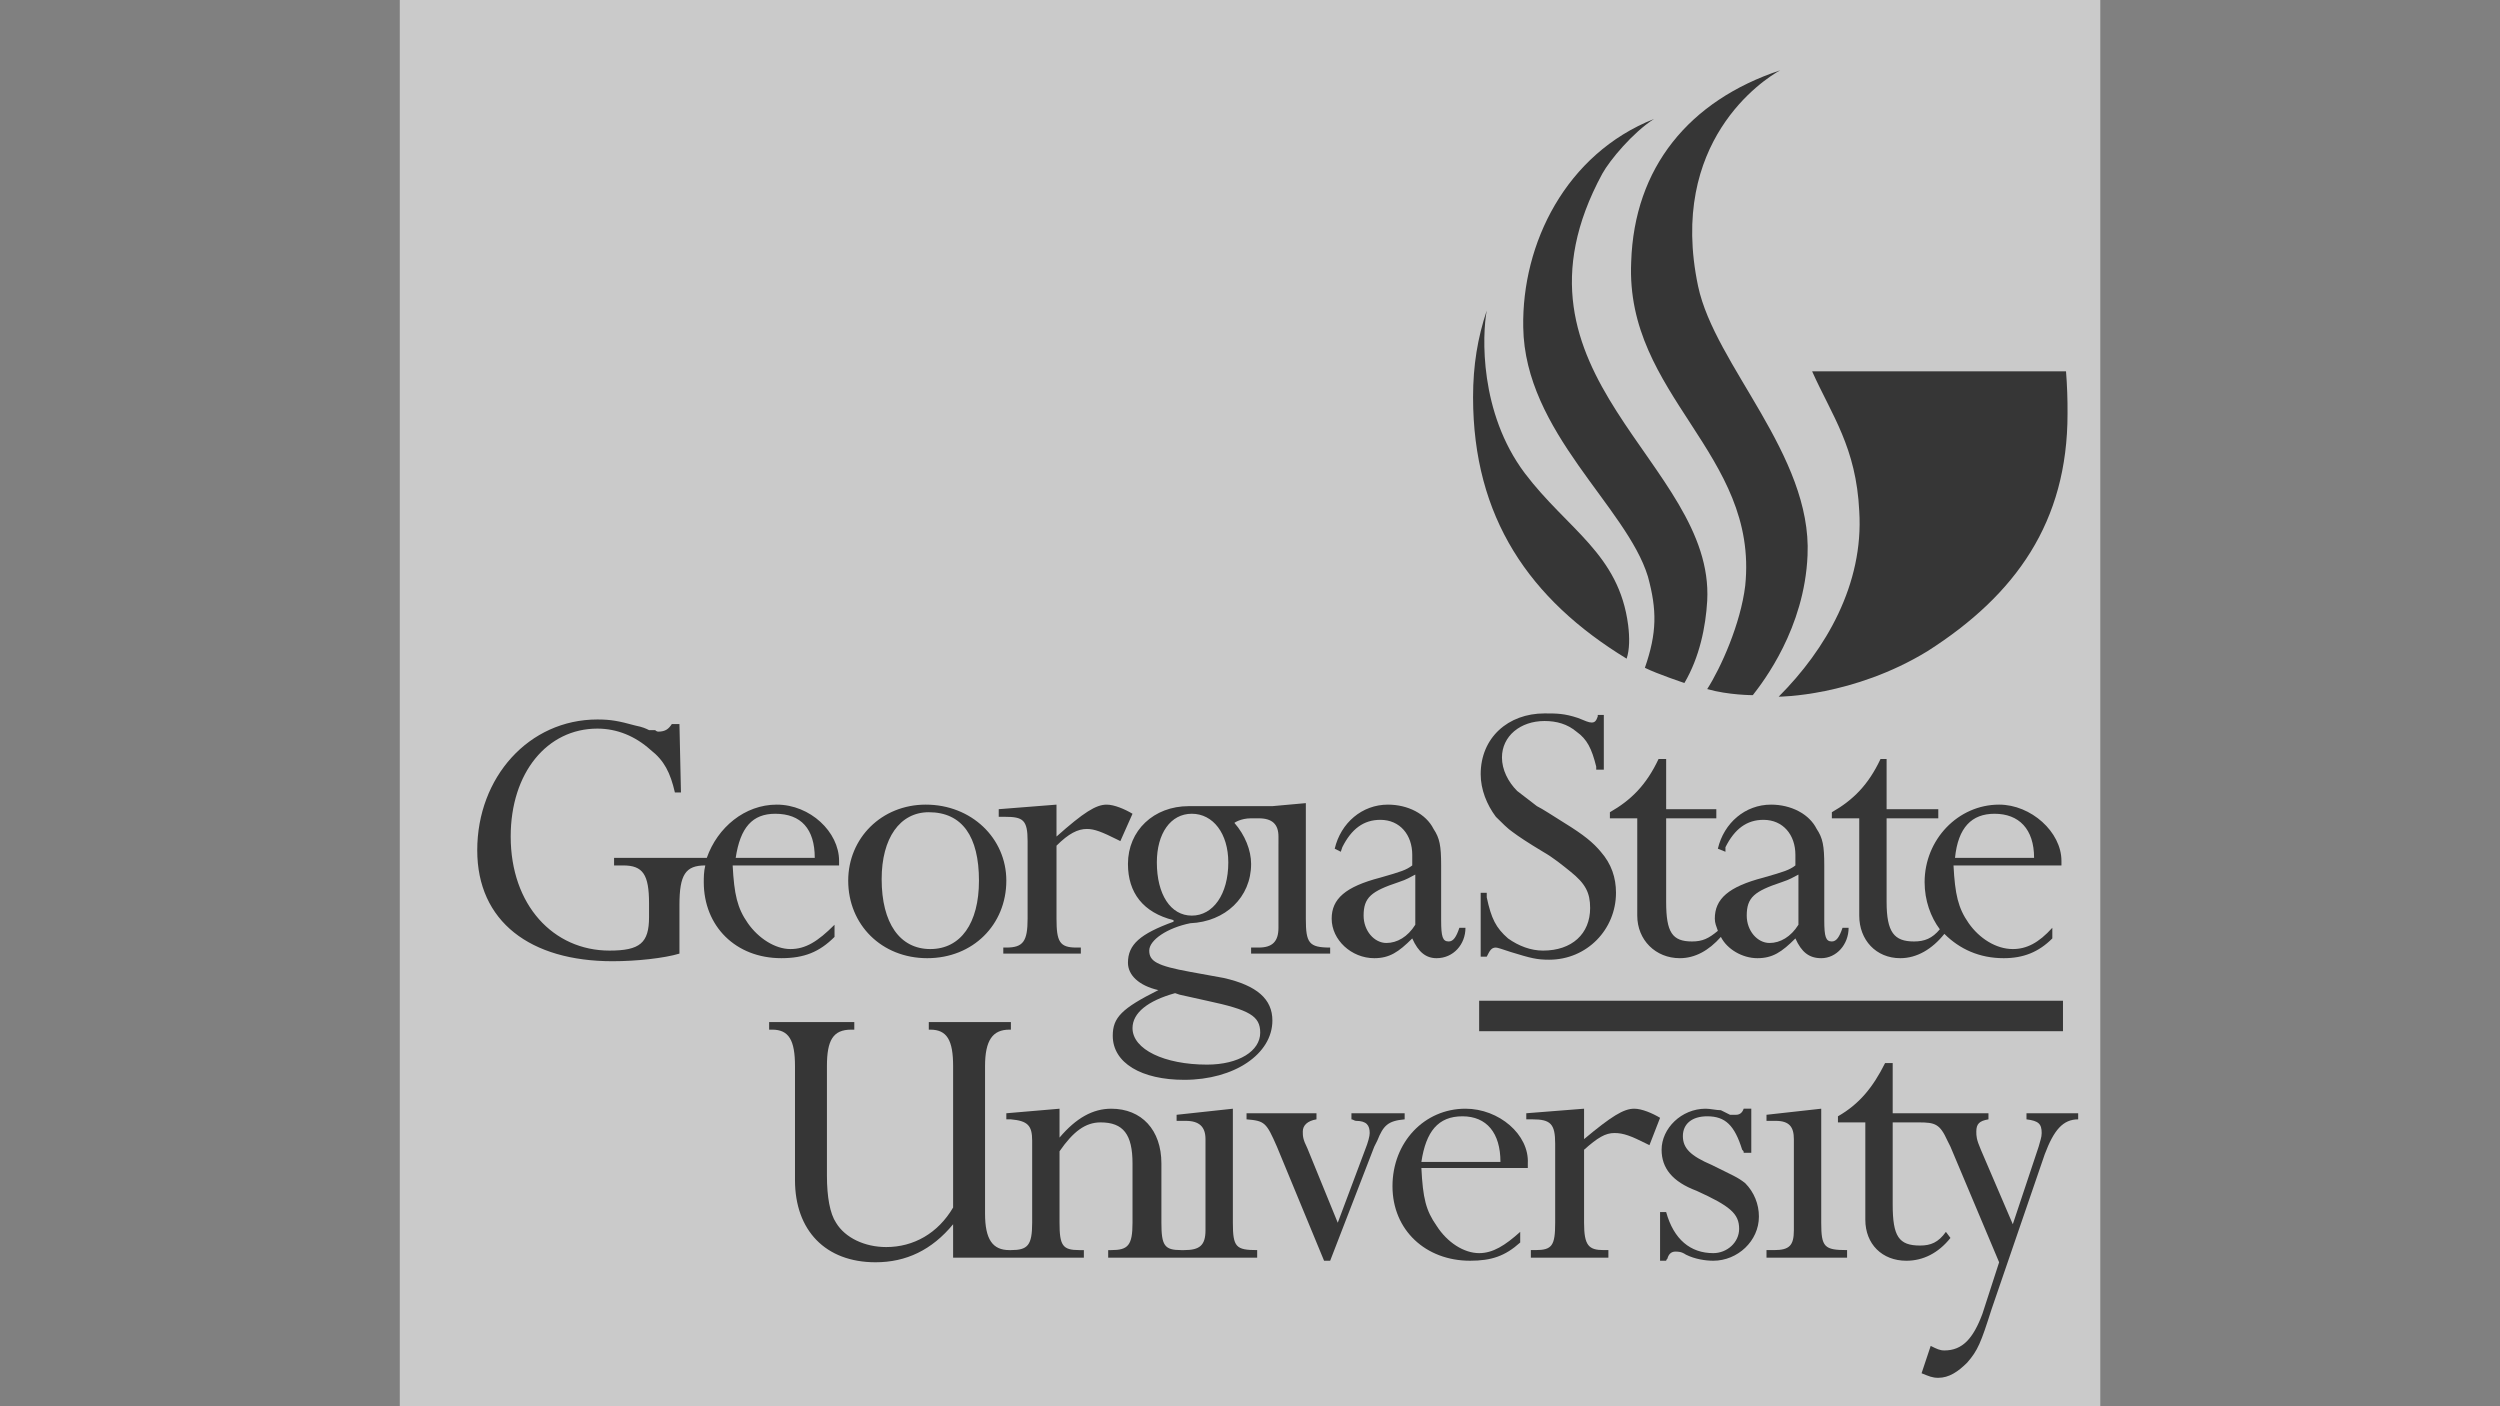 <svg xmlns="http://www.w3.org/2000/svg" xmlns:xlink="http://www.w3.org/1999/xlink" width="3840" zoomAndPan="magnify" viewBox="0 0 2880 1620" height="2160" preserveAspectRatio="xMidYMid meet" version="1.0"><rect x="0" y="0" width="2880" height="1620" fill="#808080" stroke="none"/><defs><filter x="0%" y="0%" width="100%" height="100%" id="bcd55bdd30"><feColorMatrix values="0 0 0 0 1 0 0 0 0 1 0 0 0 0 1 0 0 0 1 0" color-interpolation-filters="sRGB"/></filter><mask id="983462ea16"><g filter="url(#bcd55bdd30)"><rect x="-288" width="3456" fill="#000000" y="-162" height="1944" fill-opacity="0.58"/></g></mask><clipPath id="91023da7c4"><path d="M 0.547 0 L 1959.543 0 L 1959.543 1620 L 0.547 1620 Z M 0.547 0 " clip-rule="nonzero"/></clipPath><clipPath id="e425f7372d"><rect x="0" width="1960" y="0" height="1620"/></clipPath></defs><g mask="url(#983462ea16)"><g transform="matrix(1, 0, 0, 1, 460, -0)"><g clip-path="url(#e425f7372d)"><g clip-path="url(#91023da7c4)"><path fill="#ffffff" d="M 0.547 -137.02 L 2023.293 -137.02 L 2023.293 1885.727 L 0.547 1885.727 Z M 0.547 -137.02 " fill-opacity="1" fill-rule="evenodd"/></g><path fill="#000000" d="M 757.086 963.707 C 788.609 935.691 802.621 926.938 814.887 926.938 C 823.641 926.938 835.895 932.184 844.66 937.453 L 830.648 968.977 L 827.156 967.215 C 809.641 958.461 800.879 954.957 792.125 954.957 C 781.621 954.957 771.117 960.223 757.098 974.223 L 757.098 1058.301 C 757.098 1084.578 760.594 1091.586 779.871 1091.586 L 785.117 1091.586 L 785.117 1098.574 L 695.793 1098.574 L 695.793 1091.586 L 699.289 1091.586 C 718.555 1091.586 723.801 1084.578 723.801 1058.301 L 723.801 968.977 C 723.801 944.461 718.555 940.957 697.535 940.957 L 690.535 940.957 L 690.535 932.184 L 757.086 926.938 Z M 1387.598 886.641 L 1378.848 886.641 L 1378.848 883.156 C 1373.602 862.141 1368.352 851.625 1356.074 842.863 C 1345.582 834.109 1333.305 830.605 1319.305 830.605 C 1291.285 830.605 1270.258 848.117 1270.258 872.645 C 1270.258 886.641 1277.266 900.66 1287.781 911.176 C 1294.77 916.422 1303.543 923.434 1310.531 928.68 C 1317.543 932.184 1328.059 939.195 1342.078 947.945 C 1364.848 961.965 1375.344 970.719 1384.113 981.234 C 1396.371 995.254 1401.617 1011.016 1401.617 1028.52 C 1401.617 1070.555 1368.352 1105.586 1324.551 1105.586 C 1310.531 1105.586 1303.543 1103.844 1280.773 1096.832 C 1270.258 1093.328 1265.012 1091.586 1263.246 1091.586 C 1258 1091.586 1256.238 1095.09 1252.73 1102.082 L 1245.742 1102.082 L 1245.742 1028.52 L 1252.73 1028.52 L 1252.73 1033.785 C 1258 1058.301 1263.246 1068.816 1277.266 1081.07 C 1289.523 1089.824 1303.543 1095.09 1317.543 1095.09 C 1350.828 1095.09 1371.836 1075.824 1371.836 1046.043 C 1371.836 1028.52 1366.59 1018.023 1349.066 1004.004 C 1340.312 996.996 1329.801 988.242 1317.543 981.234 C 1300.039 970.719 1289.523 963.707 1282.516 958.461 C 1277.266 954.957 1270.258 947.945 1263.246 940.957 C 1252.734 926.938 1245.742 909.414 1245.742 891.91 C 1245.742 849.871 1277.266 821.852 1319.305 821.852 C 1333.305 821.852 1342.078 821.852 1357.84 827.102 C 1366.59 830.605 1370.094 832.355 1373.602 832.355 C 1377.105 832.355 1378.848 830.605 1380.609 825.359 L 1380.609 823.605 L 1387.598 823.605 Z M 1228.219 1068.805 C 1228.219 1088.07 1214.219 1103.832 1194.953 1103.832 C 1182.676 1103.832 1173.922 1096.824 1166.914 1081.062 C 1151.152 1096.824 1140.637 1103.832 1123.133 1103.832 C 1096.855 1103.832 1074.086 1082.805 1074.086 1058.289 C 1074.086 1035.52 1089.848 1021.496 1130.145 1011.004 C 1154.656 1003.996 1159.902 1002.254 1166.914 996.984 L 1166.914 984.727 C 1166.914 961.957 1152.914 944.453 1130.145 944.453 C 1110.875 944.453 1096.855 954.945 1086.344 975.977 L 1084.602 981.223 L 1077.59 977.719 C 1084.602 947.938 1109.113 926.926 1138.895 926.926 C 1161.668 926.926 1182.676 937.441 1191.449 954.945 C 1198.457 965.461 1200.199 974.211 1200.199 996.984 L 1200.199 1060.031 C 1200.199 1079.32 1201.941 1084.566 1208.953 1084.566 C 1214.219 1084.566 1217.703 1079.32 1221.211 1068.805 Z M 1170.418 1007.5 C 1163.41 1011.004 1161.668 1012.746 1151.152 1016.25 C 1119.629 1026.766 1110.875 1033.777 1110.875 1054.785 C 1110.875 1072.309 1123.133 1086.309 1137.152 1086.309 C 1149.41 1086.309 1161.668 1079.32 1170.418 1065.301 Z M 1012.789 972.48 L 1012.789 1068.816 C 1012.789 1084.578 1005.793 1091.586 990.02 1091.586 L 981.266 1091.586 L 981.266 1098.574 L 1072.344 1098.574 L 1072.344 1091.586 C 1047.809 1091.586 1044.324 1086.32 1044.324 1058.301 L 1044.324 925.195 L 1005.781 928.68 L 909.457 928.68 C 869.172 928.68 839.402 956.719 839.402 995.254 C 839.402 1028.52 856.914 1051.289 891.945 1060.043 L 891.945 1061.805 C 853.41 1075.824 839.402 1088.082 839.402 1109.09 C 839.402 1123.109 851.656 1135.367 874.43 1140.613 C 832.391 1161.645 821.887 1172.156 821.887 1193.168 C 821.887 1224.691 855.164 1243.957 904.211 1243.957 C 962 1243.957 1005.793 1214.176 1005.793 1175.641 C 1005.793 1151.129 988.277 1135.367 949.742 1126.613 L 911.211 1119.605 C 872.688 1112.594 863.926 1107.348 863.926 1095.09 C 863.926 1082.812 884.934 1068.816 911.211 1063.547 C 951.496 1061.805 981.277 1033.785 981.277 995.254 C 981.277 979.492 974.27 961.965 962.012 947.945 C 962.012 947.945 969.02 942.699 981.277 942.699 L 990.031 942.699 C 1005.793 942.699 1012.801 949.711 1012.801 963.707 L 1012.801 972.48 Z M 898.953 1145.871 L 930.477 1152.883 C 979.516 1163.375 991.773 1170.383 991.773 1189.652 C 991.773 1210.66 967.258 1226.441 930.477 1226.441 C 881.441 1226.441 844.66 1208.918 844.66 1184.406 C 844.66 1166.879 862.172 1152.883 893.695 1144.109 Z M 912.965 1054.785 C 888.449 1054.785 872.688 1030.27 872.688 993.48 C 872.688 960.215 888.449 937.441 912.965 937.441 C 937.488 937.441 955 960.215 955 993.48 C 955 1030.27 937.488 1054.785 912.965 1054.785 Z M 1243.98 1152.883 L 1916.551 1152.883 L 1916.551 1187.91 L 1243.98 1187.91 Z M 1243.98 1152.883 " fill-opacity="1" fill-rule="evenodd"/><path fill="#000000" d="M 1662.59 1068.805 C 1659.086 1079.32 1655.582 1084.566 1650.312 1084.566 C 1643.324 1084.566 1641.559 1079.32 1641.559 1060.031 L 1641.559 996.984 C 1641.559 974.211 1639.82 965.461 1632.809 954.945 C 1624.059 937.441 1603.027 926.926 1580.254 926.926 C 1550.496 926.926 1525.961 947.938 1518.973 977.719 L 1527.723 981.223 L 1527.723 975.977 C 1538.238 954.945 1552.238 944.453 1571.504 944.453 C 1594.273 944.453 1608.297 961.957 1608.297 984.727 L 1608.297 996.984 C 1601.285 1002.254 1596.016 1003.996 1571.504 1011.004 C 1531.227 1021.496 1515.465 1035.52 1515.465 1058.289 C 1515.465 1063.535 1517.207 1067.043 1518.973 1072.309 C 1508.457 1081.062 1501.445 1084.566 1489.191 1084.566 C 1466.418 1084.566 1459.41 1074.051 1459.41 1039.023 L 1459.41 942.688 L 1517.207 942.688 L 1517.207 932.176 L 1459.41 932.176 L 1459.41 874.375 L 1450.656 874.375 C 1436.637 904.156 1419.133 921.68 1394.598 935.68 L 1394.598 942.688 L 1426.121 942.688 L 1426.121 1054.785 C 1426.121 1082.805 1447.152 1103.832 1475.172 1103.832 C 1492.695 1103.832 1508.457 1095.082 1522.457 1079.32 C 1529.465 1093.316 1546.988 1103.832 1564.492 1103.832 C 1582.02 1103.832 1592.535 1096.824 1608.297 1081.062 C 1615.305 1096.824 1624.059 1103.832 1638.055 1103.832 C 1655.582 1103.832 1669.602 1088.07 1669.602 1068.805 Z M 1611.801 1065.301 C 1603.027 1079.32 1590.77 1086.309 1578.512 1086.309 C 1564.492 1086.309 1552.238 1072.309 1552.238 1054.785 C 1552.238 1033.777 1560.988 1026.766 1592.535 1016.25 C 1603.027 1012.746 1604.789 1011.004 1611.801 1007.5 Z M 960.258 1408.586 L 960.258 1277.234 L 895.449 1284.242 L 895.449 1291.23 L 905.965 1291.23 C 921.727 1291.23 928.727 1298.242 928.727 1312.262 L 928.727 1417.348 C 928.727 1434.871 921.727 1440.117 904.211 1440.117 L 900.707 1440.117 C 881.441 1440.117 877.934 1434.871 877.934 1408.594 L 877.934 1340.281 C 877.934 1301.746 855.172 1277.234 820.133 1277.234 C 799.125 1277.234 779.859 1287.727 760.582 1310.5 L 760.582 1277.234 L 699.289 1282.48 L 699.289 1289.488 L 704.543 1289.488 C 723.801 1291.23 729.059 1296.5 729.059 1314.004 L 729.059 1408.594 C 729.059 1434.871 723.801 1440.117 704.543 1440.117 L 702.793 1440.117 C 683.527 1440.117 674.773 1427.863 674.773 1398.082 L 674.773 1228.195 C 674.773 1198.414 683.527 1186.156 702.793 1186.156 L 704.543 1186.156 L 704.543 1177.406 L 609.965 1177.406 L 609.965 1186.156 L 611.715 1186.156 C 630.984 1186.156 637.992 1198.414 637.992 1228.195 L 637.992 1391.07 C 620.48 1420.852 592.449 1436.613 560.926 1436.613 C 536.402 1436.613 513.629 1426.098 503.125 1408.594 C 496.117 1398.082 492.621 1378.812 492.621 1354.301 L 492.621 1228.184 C 492.621 1198.402 499.621 1186.148 520.641 1186.148 L 524.145 1186.148 L 524.145 1177.395 L 426.059 1177.395 L 426.059 1186.148 L 429.566 1186.148 C 448.832 1186.148 455.832 1198.402 455.832 1228.184 L 455.832 1359.547 C 455.832 1417.348 490.859 1454.137 548.66 1454.137 C 583.688 1454.137 613.457 1440.117 637.984 1410.336 L 637.984 1448.871 L 788.609 1448.871 L 788.609 1440.117 L 783.355 1440.117 C 764.086 1440.117 760.582 1434.871 760.582 1408.594 L 760.582 1326.281 C 776.344 1303.508 790.363 1292.996 807.879 1292.996 C 834.145 1292.996 844.66 1306.992 844.66 1340.281 L 844.66 1408.594 C 844.66 1434.871 839.402 1440.117 820.133 1440.117 L 816.629 1440.117 L 816.629 1448.871 L 988.266 1448.871 L 988.266 1440.117 C 963.754 1440.109 960.258 1436.602 960.258 1408.586 Z M 1158.16 1289.488 C 1138.895 1291.23 1133.648 1296.5 1126.637 1314.004 L 1123.133 1321.012 L 1072.344 1452.375 L 1065.332 1452.375 L 1011.039 1321.012 C 998.781 1292.996 997.027 1291.23 976.012 1289.488 L 976.012 1282.48 L 1056.582 1282.48 L 1056.582 1289.488 C 1046.066 1291.23 1040.82 1296.5 1040.82 1303.508 C 1040.82 1308.758 1040.82 1312.262 1046.066 1322.777 L 1081.094 1408.594 L 1112.617 1324.52 C 1116.125 1315.766 1117.887 1308.758 1117.887 1305.25 C 1117.887 1296.5 1114.383 1291.23 1102.105 1291.23 C 1100.363 1291.23 1098.621 1289.488 1096.855 1289.488 L 1096.855 1282.48 L 1158.164 1282.48 L 1158.164 1289.488 Z M 1548.73 1328.012 C 1548.73 1326.27 1548.73 1326.27 1546.988 1324.508 C 1538.238 1296.488 1527.723 1285.973 1506.695 1285.973 C 1489.191 1285.973 1478.676 1294.727 1478.676 1308.746 C 1478.676 1322.766 1487.426 1331.516 1511.961 1342.031 C 1536.477 1354.289 1541.723 1356.031 1550.496 1363.039 C 1553.008 1365.578 1555.254 1368.336 1557.223 1371.312 C 1559.195 1374.293 1560.855 1377.434 1562.207 1380.738 C 1563.559 1384.047 1564.578 1387.453 1565.258 1390.957 C 1565.941 1394.465 1566.273 1398.004 1566.258 1401.574 C 1566.258 1429.594 1541.723 1452.363 1513.703 1452.363 C 1504.953 1452.363 1492.695 1450.621 1482.18 1445.355 C 1476.934 1441.848 1473.43 1441.848 1469.922 1441.848 C 1466.418 1441.848 1462.914 1443.613 1461.172 1448.859 C 1461.172 1450.621 1459.41 1450.621 1459.41 1452.363 L 1452.398 1452.363 L 1452.398 1396.328 L 1459.41 1396.328 C 1468.16 1427.852 1487.426 1443.613 1513.703 1443.613 C 1529.465 1443.613 1543.484 1431.355 1543.484 1415.594 C 1543.484 1398.07 1532.969 1389.316 1494.438 1371.793 C 1466.418 1361.301 1454.16 1345.516 1454.16 1324.508 C 1454.16 1299.992 1476.934 1277.223 1504.953 1277.223 C 1510.199 1277.223 1517.207 1278.965 1522.457 1278.965 L 1532.969 1284.23 L 1539.98 1284.23 C 1543.484 1284.23 1546.988 1282.469 1548.73 1277.223 L 1557.484 1277.223 L 1557.484 1328.012 Z M 1638.055 1408.586 C 1638.055 1436.602 1641.559 1440.109 1667.836 1440.109 L 1667.836 1448.859 L 1575.008 1448.859 L 1575.008 1440.109 L 1583.762 1440.109 C 1601.285 1440.109 1606.531 1434.859 1606.531 1417.336 L 1606.531 1312.25 C 1606.531 1298.23 1601.285 1291.223 1585.523 1291.223 L 1575.008 1291.223 L 1575.008 1284.23 L 1638.055 1277.223 Z M 1874.512 1282.48 L 1874.512 1289.488 C 1888.512 1291.23 1892.016 1294.738 1892.016 1305.25 C 1892.016 1310.5 1890.273 1314.004 1888.512 1321.012 L 1858.75 1410.336 L 1821.961 1324.52 C 1816.715 1312.262 1816.715 1308.758 1816.715 1303.508 C 1816.715 1294.738 1820.219 1291.23 1830.711 1289.488 L 1830.711 1282.48 L 1720.379 1282.48 L 1720.379 1224.68 L 1711.605 1224.68 C 1697.609 1252.699 1681.848 1271.965 1657.312 1285.984 L 1657.312 1292.996 L 1688.855 1292.996 L 1688.855 1405.09 C 1688.855 1433.109 1708.121 1452.375 1736.141 1452.375 C 1755.406 1452.375 1772.91 1443.625 1786.93 1426.098 L 1781.684 1419.109 C 1772.91 1431.367 1764.16 1434.871 1751.902 1434.871 C 1727.367 1434.871 1720.379 1424.355 1720.379 1387.566 L 1720.379 1292.996 L 1750.141 1292.996 C 1769.406 1292.996 1774.676 1294.738 1783.426 1314.004 L 1786.93 1321.012 L 1842.988 1454.137 L 1823.703 1513.68 C 1813.207 1541.699 1800.953 1555.719 1779.922 1555.719 C 1774.676 1555.719 1771.168 1553.957 1764.16 1550.473 L 1753.645 1581.996 C 1762.418 1585.5 1765.922 1587.242 1772.91 1587.242 C 1785.191 1587.242 1795.684 1580.23 1806.199 1569.738 C 1818.453 1555.719 1821.961 1546.965 1834.215 1508.434 L 1895.523 1329.777 C 1906.035 1301.758 1916.551 1289.5 1934.055 1289.5 L 1934.055 1282.492 L 1874.512 1282.492 Z M 1252.73 357.711 C 1247.484 385.738 1243.98 475.062 1296.535 545.109 C 1345.582 609.918 1405.125 637.938 1415.641 720.25 C 1417.379 734.262 1417.379 748.281 1413.875 758.785 C 1301.781 690.48 1236.973 595.91 1236.973 457.547 C 1236.973 420.77 1242.238 389.234 1252.734 357.711 Z M 1445.422 137.035 C 1420.887 152.797 1394.609 184.32 1385.855 200.082 C 1259.742 433.023 1515.477 532.852 1506.703 692.234 C 1504.961 722.004 1497.953 757.043 1480.43 786.812 C 1480.43 786.812 1448.906 776.309 1434.906 769.301 C 1448.906 729.023 1448.906 702.746 1438.41 664.215 C 1413.875 583.652 1296.535 497.836 1294.77 376.977 C 1293.027 280.652 1343.82 177.32 1445.422 137.035 Z M 1627.562 427.766 L 1920.055 427.766 C 1921.34 444.09 1921.918 460.434 1921.797 476.805 C 1921.797 601.156 1862.234 685.223 1760.664 750.031 C 1674.848 802.574 1589.039 802.574 1589.039 802.574 C 1643.336 748.281 1687.113 672.965 1681.867 588.898 C 1678.352 515.348 1650.312 478.566 1627.562 427.766 Z M 1627.562 427.766 " fill-opacity="1" fill-rule="evenodd"/><path fill="#000000" d="M 1590.77 80.988 C 1571.504 91.492 1461.172 163.301 1496.199 329.691 C 1515.465 420.77 1627.562 524.102 1622.293 639.691 C 1618.789 723.766 1571.504 785.07 1559.246 800.824 C 1559.246 800.824 1531.23 800.824 1506.695 793.812 C 1522.457 769.301 1545.227 718.5 1550.496 674.719 C 1566.258 522.336 1412.125 455.785 1419.133 301.664 C 1422.629 193.082 1485.684 116.016 1590.77 80.988 Z M 1904.273 1068.805 C 1888.512 1086.309 1874.512 1093.316 1858.75 1093.316 C 1839.484 1093.316 1820.219 1081.062 1807.941 1063.535 C 1795.684 1046.031 1792.18 1030.27 1790.438 996.984 L 1914.789 996.984 L 1914.789 991.738 C 1914.789 958.449 1879.762 926.926 1842.988 926.926 C 1795.684 926.926 1757.148 967.203 1757.148 1016.25 C 1757.148 1037.281 1764.16 1056.527 1774.676 1070.547 C 1765.922 1081.062 1757.148 1084.566 1744.895 1084.566 C 1722.121 1084.566 1713.371 1074.051 1713.371 1039.023 L 1713.371 942.688 L 1772.91 942.688 L 1772.91 932.176 L 1713.371 932.176 L 1713.371 874.375 L 1706.359 874.375 C 1692.34 904.156 1674.836 921.68 1650.301 935.68 L 1650.301 942.688 L 1681.848 942.688 L 1681.848 1054.785 C 1681.848 1082.805 1701.113 1103.832 1729.133 1103.832 C 1748.398 1103.832 1765.922 1093.316 1779.922 1075.812 C 1797.445 1093.316 1820.219 1103.832 1848.238 1103.832 C 1871.008 1103.832 1888.512 1096.824 1904.273 1081.062 Z M 1837.723 937.453 C 1865.742 937.453 1883.266 954.957 1883.266 988.242 L 1792.18 988.242 C 1795.684 953.215 1811.445 937.453 1837.723 937.453 Z M 501.375 1065.301 C 482.105 1084.566 468.098 1093.316 450.582 1093.316 C 433.07 1093.316 413.805 1081.062 401.535 1063.535 C 389.277 1046.031 385.773 1030.27 384.02 996.984 L 506.621 996.984 L 506.621 991.738 C 506.621 958.449 473.344 926.926 434.812 926.926 C 398.031 926.926 366.508 953.203 354.25 988.234 L 247.414 988.234 L 247.414 996.984 L 257.926 996.984 C 280.699 996.984 287.699 1007.5 287.699 1040.766 L 287.699 1056.527 C 287.699 1086.309 277.195 1095.082 242.164 1095.082 C 177.367 1095.082 128.316 1042.527 128.316 963.699 C 128.316 890.137 170.355 839.355 228.156 839.355 C 250.918 839.355 271.938 848.109 289.449 863.871 C 305.211 876.137 312.223 890.137 317.469 912.906 L 324.469 912.906 L 322.715 834.098 L 313.965 834.098 C 310.461 839.355 306.953 842.852 298.203 842.852 C 298.203 842.852 296.449 842.852 294.707 841.098 L 287.699 841.098 C 284.203 839.348 280.699 837.594 271.938 835.84 C 252.668 830.594 243.918 828.84 228.156 828.84 C 149.336 828.84 89.785 895.402 89.785 979.469 C 89.785 1061.785 151.09 1107.328 245.66 1107.328 C 273.68 1107.328 305.211 1103.82 322.727 1098.555 L 322.727 1042.516 C 322.727 1007.488 329.727 996.973 352.496 996.973 C 350.746 1003.984 350.746 1010.992 350.746 1016.242 C 350.746 1067.031 387.527 1103.82 440.07 1103.82 C 466.344 1103.82 483.859 1096.812 501.375 1079.309 Z M 433.07 937.453 C 462.84 937.453 478.602 954.957 478.602 988.242 L 387.527 988.242 C 392.785 953.215 406.793 937.453 433.07 937.453 Z M 699.289 1014.508 C 699.289 1065.301 660.754 1103.832 608.211 1103.832 C 555.668 1103.832 517.137 1065.301 517.137 1014.508 C 517.137 965.461 555.668 926.926 606.461 926.926 C 659 926.938 699.289 965.473 699.289 1014.508 Z M 555.668 1012.746 C 555.668 1063.535 576.688 1093.316 611.715 1093.316 C 646.746 1093.316 667.766 1063.535 667.766 1014.508 C 667.766 963.699 648.496 935.68 609.965 935.68 C 576.688 935.691 555.668 965.473 555.668 1012.746 Z M 1291.285 1419.098 C 1273.762 1434.859 1259.742 1443.613 1243.98 1443.613 C 1226.477 1443.613 1207.211 1431.355 1194.953 1412.09 C 1182.676 1394.566 1179.172 1380.543 1177.43 1345.516 L 1300.039 1345.516 L 1300.039 1340.27 C 1301.781 1306.984 1266.754 1277.223 1228.219 1277.223 C 1180.934 1277.223 1144.141 1315.754 1144.141 1366.547 C 1144.141 1417.336 1182.676 1452.363 1233.465 1452.363 C 1258 1452.363 1273.762 1447.117 1291.285 1431.355 Z M 1224.715 1285.984 C 1252.73 1285.984 1268.516 1305.25 1268.516 1338.539 L 1177.43 1338.539 C 1182.676 1303.5 1196.695 1285.984 1224.715 1285.984 Z M 1224.715 1285.984 " fill-opacity="1" fill-rule="evenodd"/><path fill="#000000" d="M 1364.848 1312.25 C 1396.371 1285.973 1410.371 1277.223 1422.629 1277.223 C 1431.402 1277.223 1443.656 1282.469 1452.41 1287.715 L 1440.152 1319.262 L 1436.648 1317.496 C 1419.145 1308.746 1410.371 1305.242 1399.875 1305.242 C 1389.363 1305.242 1380.609 1310.488 1364.848 1324.508 L 1364.848 1408.586 C 1364.848 1434.859 1370.094 1440.109 1387.598 1440.109 L 1392.867 1440.109 L 1392.867 1448.859 L 1303.543 1448.859 L 1303.543 1440.109 L 1308.789 1440.109 C 1328.059 1440.109 1331.562 1434.859 1331.562 1408.586 L 1331.562 1317.496 C 1331.562 1294.727 1326.316 1289.48 1305.285 1289.48 L 1298.277 1289.48 L 1298.277 1282.469 L 1364.848 1277.223 Z M 1364.848 1312.25 " fill-opacity="1" fill-rule="evenodd"/></g></g></g></svg>